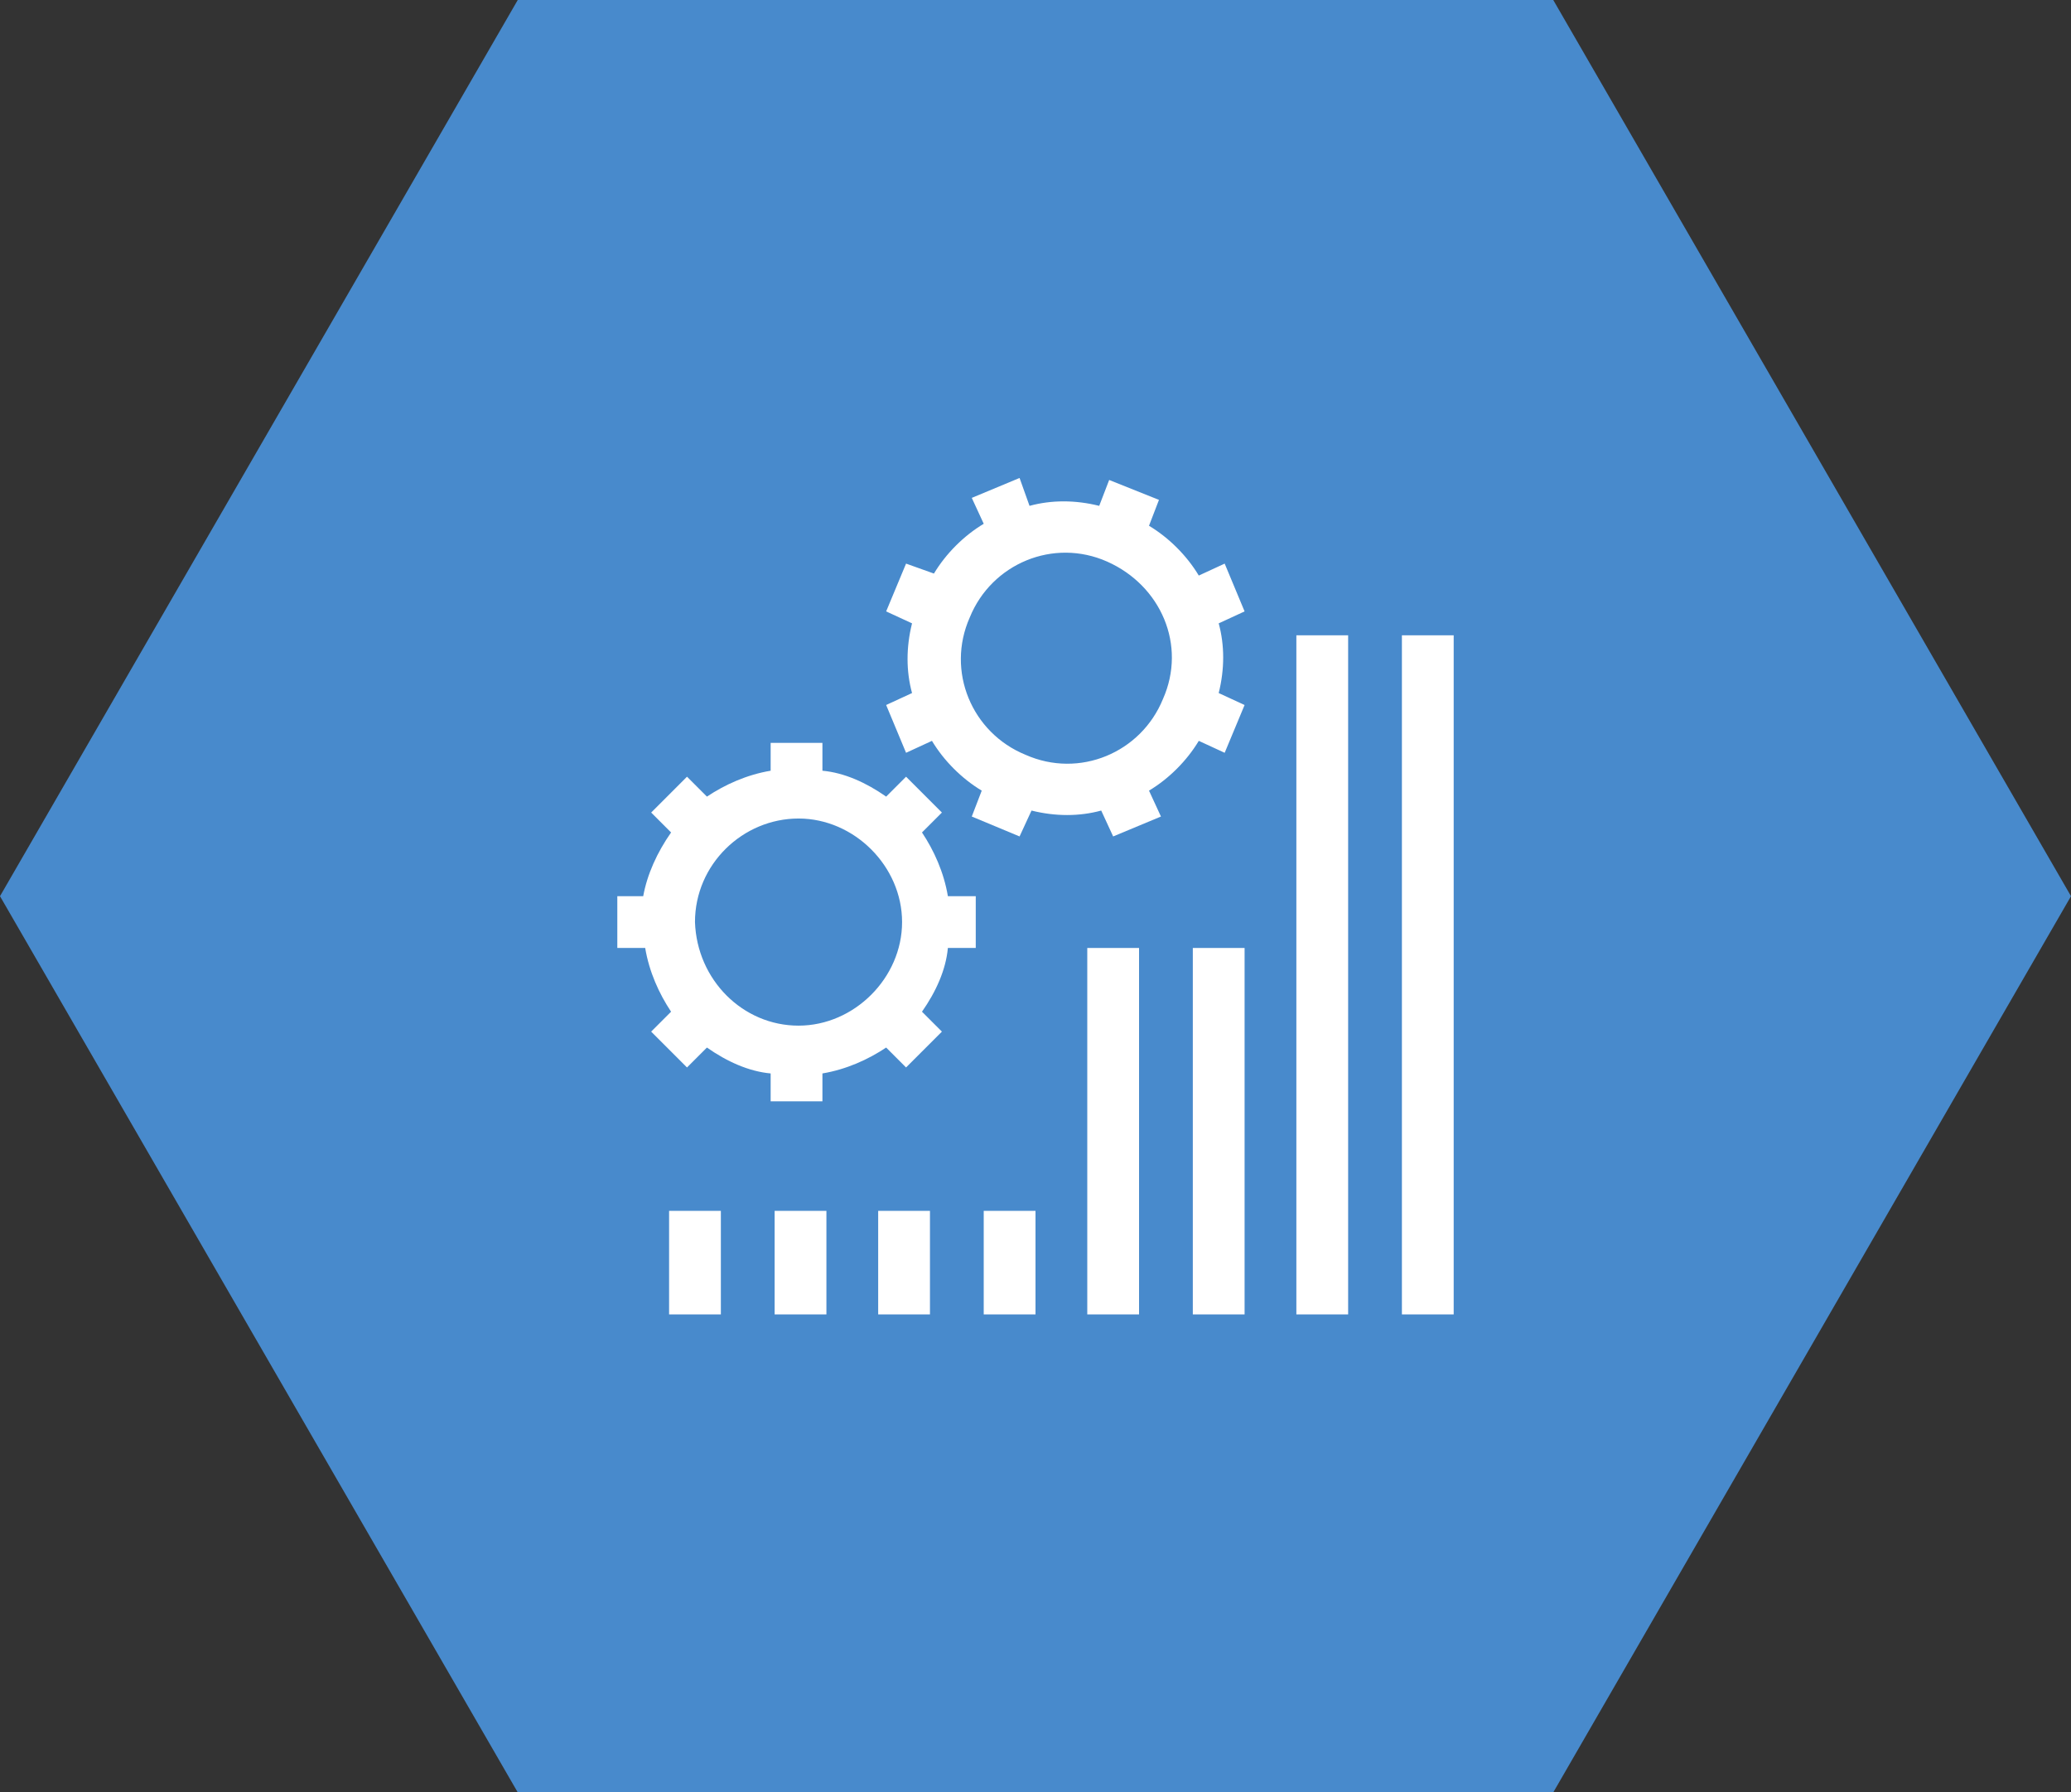 <?xml version="1.0" encoding="utf-8"?>
<!-- Generator: Adobe Illustrator 21.1.0, SVG Export Plug-In . SVG Version: 6.00 Build 0)  -->
<svg version="1.1" id="Layer_1" xmlns="http://www.w3.org/2000/svg" xmlns:xlink="http://www.w3.org/1999/xlink" x="0px" y="0px" viewBox="0 0 104 90" style="enable-background:new 0 0 104 90;" xml:space="preserve">
  <rect x="0" y="0" width="104" height="90" fill="#333333" stroke="none"/>
  <style type="text/css">
	.st0{fill:#488ACC;}
	.st1{fill:#FFFFFF;}
</style>
  <title>f&amp;amp;o</title>
  <g id="Layer_2">
    <g id="Layer_1-2">
      <polygon class="st0" points="78,0 26,0 0,45 26,90 78,90 104,45 		" />
      <g id="Layer_1-3">
        <path class="st1" d="M45.5,28.3l-1,2.4l1.3,0.6c-0.3,1.2-0.3,2.4,0,3.5l-1.3,0.6l1,2.4l1.3-0.6c0.6,1,1.5,1.9,2.5,2.5L48.8,41
				l2.4,1l0.6-1.3c1.2,0.3,2.4,0.3,3.5,0l0.6,1.3l2.4-1l-0.6-1.3c1-0.6,1.9-1.5,2.5-2.5l1.3,0.6l1-2.4l-1.3-0.6
				c0.3-1.2,0.3-2.4,0-3.5l1.3-0.6l-1-2.4l-1.3,0.6c-0.6-1-1.5-1.9-2.5-2.5l0.5-1.3l-2.5-1l-0.5,1.3c-1.2-0.3-2.4-0.3-3.5,0L51.2,24
				l-2.4,1l0.6,1.3c-1,0.6-1.9,1.5-2.5,2.5L45.5,28.3z M48.7,31c1.1-2.7,4.2-4,6.9-2.8s4,4.2,2.8,6.9c-1.1,2.7-4.2,4-6.9,2.8l0,0
				C48.8,36.8,47.5,33.7,48.7,31C48.6,31,48.6,31,48.7,31z" />
        <path class="st1" d="M31,45v2.6h1.4c0.2,1.2,0.7,2.3,1.3,3.2l-1,1l1.8,1.8l1-1c1,0.7,2.1,1.2,3.2,1.3v1.4h2.6v-1.4
				c1.2-0.2,2.3-0.7,3.2-1.3l1,1l1.8-1.8l-1-1c0.7-1,1.2-2.1,1.3-3.2h1.4V45h-1.4c-0.2-1.2-0.7-2.3-1.3-3.2l1-1l-1.8-1.8l-1,1
				c-1-0.7-2.1-1.2-3.2-1.3v-1.4h-2.6v1.4c-1.2,0.2-2.3,0.7-3.2,1.3l-1-1l-1.8,1.8l1,1c-0.7,1-1.2,2.1-1.4,3.2H31z M34.9,46.3
				c0-2.9,2.4-5.2,5.2-5.2s5.2,2.4,5.2,5.2s-2.4,5.2-5.2,5.2C37.3,51.5,35,49.2,34.9,46.3z" />
        <rect x="49.4" y="60.8" class="st1" width="2.6" height="5.2" />
        <rect x="44.1" y="60.8" class="st1" width="2.6" height="5.2" />
        <rect x="54.6" y="47.6" class="st1" width="2.6" height="18.4" />
        <rect x="59.9" y="47.6" class="st1" width="2.6" height="18.4" />
        <rect x="65.1" y="31.9" class="st1" width="2.6" height="34.1" />
        <rect x="70.4" y="31.9" class="st1" width="2.6" height="34.1" />
        <rect x="33.6" y="60.8" class="st1" width="2.6" height="5.2" />
        <rect x="38.9" y="60.8" class="st1" width="2.6" height="5.2" />
      </g>
    </g>
  </g>
</svg>